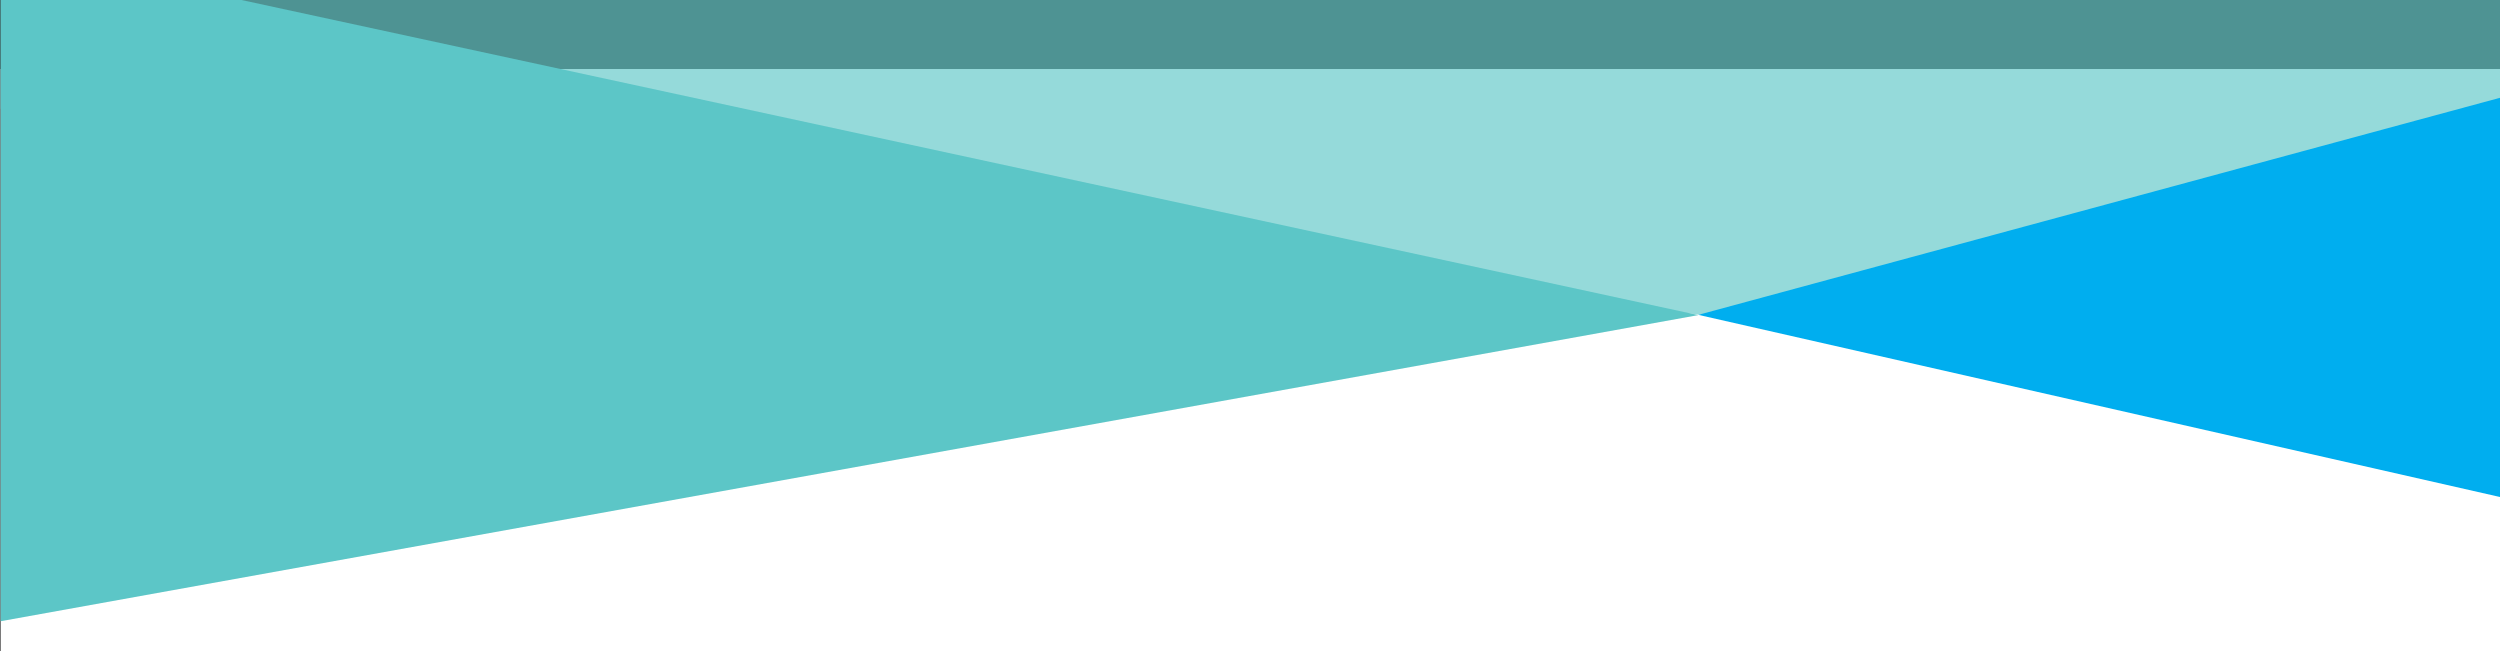 <?xml version="1.0" encoding="utf-8"?>
<!-- Generator: Adobe Illustrator 25.0.1, SVG Export Plug-In . SVG Version: 6.00 Build 0)  -->
<svg version="1.1" id="Layer_1" xmlns="http://www.w3.org/2000/svg" xmlns:xlink="http://www.w3.org/1999/xlink" x="0px" y="0px"
	 width="1920px" height="500px" viewBox="0 0 1920 500" style="enable-background:new 0 0 1920 500;" xml:space="preserve">
<rect x="0" y="0" width="1920" height="500" fill="#333333" stroke="none"/>
<style type="text/css">
	.st0{fill:#FFFFFF;}
	.st1{opacity:0.65;fill-rule:evenodd;clip-rule:evenodd;fill:#5CC6C7;enable-background:new    ;}
	.st2{fill-rule:evenodd;clip-rule:evenodd;fill:#00AEEF;}
	.st3{fill-rule:evenodd;clip-rule:evenodd;fill:#5CC6C7;}
</style>
<g>
	<rect x="0.5" y="53" class="st0" width="1919.5" height="516.4"/>
	<path class="st1" d="M1304.3,241.6l615.7-59.7V0H0.5v83.5L1304.3,241.6z"/>
	<path class="st2" d="M1304.3,241.8L1920,75.1v306.6L1304.3,241.8z"/>
	<path class="st3" d="M0.5,-40l1303.8,282L0.5,477.1V53z"/>
</g>
</svg>
